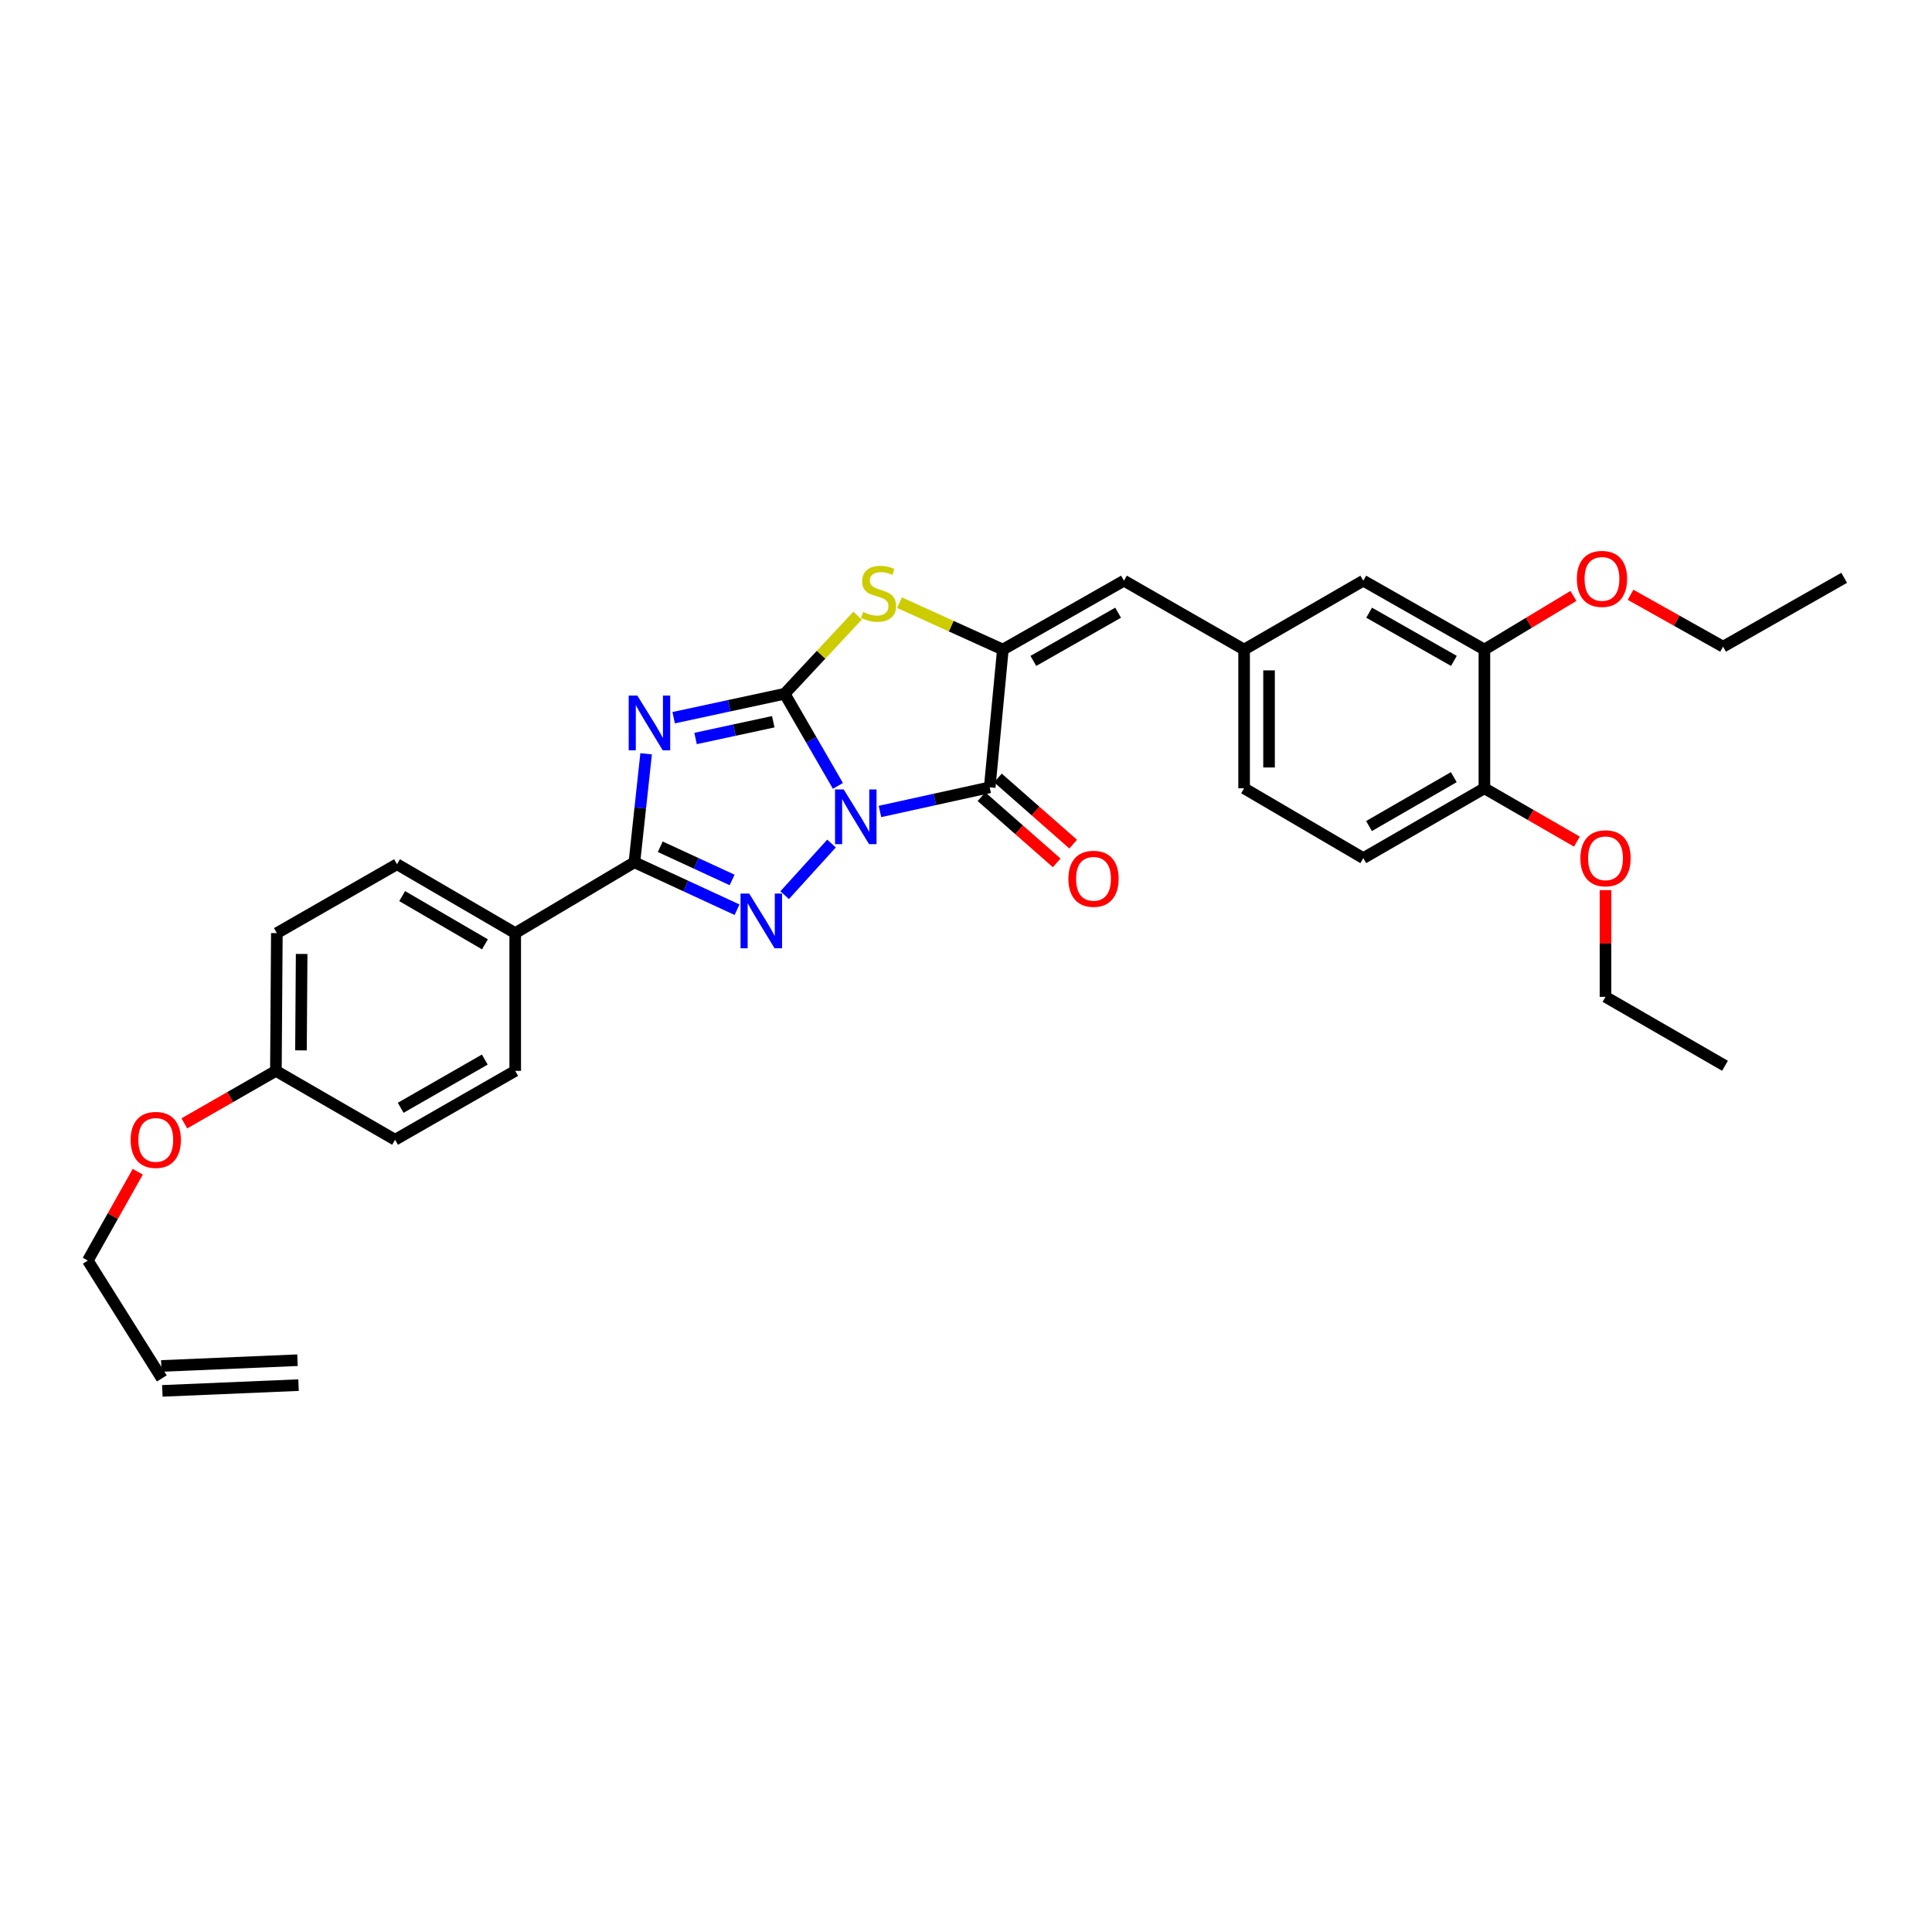 <?xml version='1.0' encoding='iso-8859-1'?>
<svg version='1.1' baseProfile='full'
              xmlns='http://www.w3.org/2000/svg'
                      xmlns:rdkit='http://www.rdkit.org/xml'
                      xmlns:xlink='http://www.w3.org/1999/xlink'
                  xml:space='preserve'
width='1000px' height='1000px' viewBox='0 0 1000 1000'>
<!-- END OF HEADER -->
<rect style='opacity:1.0;fill:#FFFFFF;stroke:none' width='1000' height='1000' x='0' y='0'> </rect>
<path class='bond-0' d='M 433.703,406.776 L 419.92,382.935' style='fill:none;fill-rule:evenodd;stroke:#0000FF;stroke-width:6px;stroke-linecap:butt;stroke-linejoin:miter;stroke-opacity:1' />
<path class='bond-0' d='M 419.92,382.935 L 406.136,359.095' style='fill:none;fill-rule:evenodd;stroke:#000000;stroke-width:6px;stroke-linecap:butt;stroke-linejoin:miter;stroke-opacity:1' />
<path class='bond-2' d='M 430.394,436.614 L 406.138,463.342' style='fill:none;fill-rule:evenodd;stroke:#0000FF;stroke-width:6px;stroke-linecap:butt;stroke-linejoin:miter;stroke-opacity:1' />
<path class='bond-3' d='M 455.468,420.021 L 483.869,413.771' style='fill:none;fill-rule:evenodd;stroke:#0000FF;stroke-width:6px;stroke-linecap:butt;stroke-linejoin:miter;stroke-opacity:1' />
<path class='bond-3' d='M 483.869,413.771 L 512.27,407.522' style='fill:none;fill-rule:evenodd;stroke:#000000;stroke-width:6px;stroke-linecap:butt;stroke-linejoin:miter;stroke-opacity:1' />
<path class='bond-1' d='M 406.136,359.095 L 377.409,365.288' style='fill:none;fill-rule:evenodd;stroke:#000000;stroke-width:6px;stroke-linecap:butt;stroke-linejoin:miter;stroke-opacity:1' />
<path class='bond-1' d='M 377.409,365.288 L 348.683,371.481' style='fill:none;fill-rule:evenodd;stroke:#0000FF;stroke-width:6px;stroke-linecap:butt;stroke-linejoin:miter;stroke-opacity:1' />
<path class='bond-1' d='M 400.239,373.571 L 380.13,377.906' style='fill:none;fill-rule:evenodd;stroke:#000000;stroke-width:6px;stroke-linecap:butt;stroke-linejoin:miter;stroke-opacity:1' />
<path class='bond-1' d='M 380.13,377.906 L 360.021,382.242' style='fill:none;fill-rule:evenodd;stroke:#0000FF;stroke-width:6px;stroke-linecap:butt;stroke-linejoin:miter;stroke-opacity:1' />
<path class='bond-6' d='M 406.136,359.095 L 425.002,338.879' style='fill:none;fill-rule:evenodd;stroke:#000000;stroke-width:6px;stroke-linecap:butt;stroke-linejoin:miter;stroke-opacity:1' />
<path class='bond-6' d='M 425.002,338.879 L 443.868,318.663' style='fill:none;fill-rule:evenodd;stroke:#CCCC00;stroke-width:6px;stroke-linecap:butt;stroke-linejoin:miter;stroke-opacity:1' />
<path class='bond-31' d='M 334.428,390.157 L 331.396,418.234' style='fill:none;fill-rule:evenodd;stroke:#0000FF;stroke-width:6px;stroke-linecap:butt;stroke-linejoin:miter;stroke-opacity:1' />
<path class='bond-31' d='M 331.396,418.234 L 328.365,446.311' style='fill:none;fill-rule:evenodd;stroke:#000000;stroke-width:6px;stroke-linecap:butt;stroke-linejoin:miter;stroke-opacity:1' />
<path class='bond-4' d='M 381.497,470.867 L 354.931,458.589' style='fill:none;fill-rule:evenodd;stroke:#0000FF;stroke-width:6px;stroke-linecap:butt;stroke-linejoin:miter;stroke-opacity:1' />
<path class='bond-4' d='M 354.931,458.589 L 328.365,446.311' style='fill:none;fill-rule:evenodd;stroke:#000000;stroke-width:6px;stroke-linecap:butt;stroke-linejoin:miter;stroke-opacity:1' />
<path class='bond-4' d='M 378.942,455.466 L 360.346,446.871' style='fill:none;fill-rule:evenodd;stroke:#0000FF;stroke-width:6px;stroke-linecap:butt;stroke-linejoin:miter;stroke-opacity:1' />
<path class='bond-4' d='M 360.346,446.871 L 341.75,438.277' style='fill:none;fill-rule:evenodd;stroke:#000000;stroke-width:6px;stroke-linecap:butt;stroke-linejoin:miter;stroke-opacity:1' />
<path class='bond-5' d='M 512.27,407.522 L 519.075,336.211' style='fill:none;fill-rule:evenodd;stroke:#000000;stroke-width:6px;stroke-linecap:butt;stroke-linejoin:miter;stroke-opacity:1' />
<path class='bond-9' d='M 508.007,412.368 L 527.476,429.493' style='fill:none;fill-rule:evenodd;stroke:#000000;stroke-width:6px;stroke-linecap:butt;stroke-linejoin:miter;stroke-opacity:1' />
<path class='bond-9' d='M 527.476,429.493 L 546.945,446.618' style='fill:none;fill-rule:evenodd;stroke:#FF0000;stroke-width:6px;stroke-linecap:butt;stroke-linejoin:miter;stroke-opacity:1' />
<path class='bond-9' d='M 516.533,402.676 L 536.001,419.8' style='fill:none;fill-rule:evenodd;stroke:#000000;stroke-width:6px;stroke-linecap:butt;stroke-linejoin:miter;stroke-opacity:1' />
<path class='bond-9' d='M 536.001,419.8 L 555.47,436.925' style='fill:none;fill-rule:evenodd;stroke:#FF0000;stroke-width:6px;stroke-linecap:butt;stroke-linejoin:miter;stroke-opacity:1' />
<path class='bond-8' d='M 328.365,446.311 L 266.678,482.977' style='fill:none;fill-rule:evenodd;stroke:#000000;stroke-width:6px;stroke-linecap:butt;stroke-linejoin:miter;stroke-opacity:1' />
<path class='bond-7' d='M 519.075,336.211 L 581.759,300.563' style='fill:none;fill-rule:evenodd;stroke:#000000;stroke-width:6px;stroke-linecap:butt;stroke-linejoin:miter;stroke-opacity:1' />
<path class='bond-7' d='M 534.859,342.085 L 578.737,317.131' style='fill:none;fill-rule:evenodd;stroke:#000000;stroke-width:6px;stroke-linecap:butt;stroke-linejoin:miter;stroke-opacity:1' />
<path class='bond-32' d='M 519.075,336.211 L 492.325,324.078' style='fill:none;fill-rule:evenodd;stroke:#000000;stroke-width:6px;stroke-linecap:butt;stroke-linejoin:miter;stroke-opacity:1' />
<path class='bond-32' d='M 492.325,324.078 L 465.575,311.944' style='fill:none;fill-rule:evenodd;stroke:#CCCC00;stroke-width:6px;stroke-linecap:butt;stroke-linejoin:miter;stroke-opacity:1' />
<path class='bond-11' d='M 581.759,300.563 L 643.947,336.211' style='fill:none;fill-rule:evenodd;stroke:#000000;stroke-width:6px;stroke-linecap:butt;stroke-linejoin:miter;stroke-opacity:1' />
<path class='bond-14' d='M 266.678,482.977 L 205.487,447.322' style='fill:none;fill-rule:evenodd;stroke:#000000;stroke-width:6px;stroke-linecap:butt;stroke-linejoin:miter;stroke-opacity:1' />
<path class='bond-14' d='M 251.001,488.782 L 208.167,463.823' style='fill:none;fill-rule:evenodd;stroke:#000000;stroke-width:6px;stroke-linecap:butt;stroke-linejoin:miter;stroke-opacity:1' />
<path class='bond-15' d='M 266.678,482.977 L 266.678,554.28' style='fill:none;fill-rule:evenodd;stroke:#000000;stroke-width:6px;stroke-linecap:butt;stroke-linejoin:miter;stroke-opacity:1' />
<path class='bond-10' d='M 768.324,336.211 L 705.641,300.563' style='fill:none;fill-rule:evenodd;stroke:#000000;stroke-width:6px;stroke-linecap:butt;stroke-linejoin:miter;stroke-opacity:1' />
<path class='bond-10' d='M 752.541,342.085 L 708.662,317.131' style='fill:none;fill-rule:evenodd;stroke:#000000;stroke-width:6px;stroke-linecap:butt;stroke-linejoin:miter;stroke-opacity:1' />
<path class='bond-23' d='M 768.324,336.211 L 791.36,322.333' style='fill:none;fill-rule:evenodd;stroke:#000000;stroke-width:6px;stroke-linecap:butt;stroke-linejoin:miter;stroke-opacity:1' />
<path class='bond-23' d='M 791.36,322.333 L 814.396,308.454' style='fill:none;fill-rule:evenodd;stroke:#FF0000;stroke-width:6px;stroke-linecap:butt;stroke-linejoin:miter;stroke-opacity:1' />
<path class='bond-34' d='M 768.324,336.211 L 768.324,408.016' style='fill:none;fill-rule:evenodd;stroke:#000000;stroke-width:6px;stroke-linecap:butt;stroke-linejoin:miter;stroke-opacity:1' />
<path class='bond-12' d='M 643.947,336.211 L 705.641,300.563' style='fill:none;fill-rule:evenodd;stroke:#000000;stroke-width:6px;stroke-linecap:butt;stroke-linejoin:miter;stroke-opacity:1' />
<path class='bond-19' d='M 643.947,336.211 L 643.947,408.016' style='fill:none;fill-rule:evenodd;stroke:#000000;stroke-width:6px;stroke-linecap:butt;stroke-linejoin:miter;stroke-opacity:1' />
<path class='bond-19' d='M 656.855,346.982 L 656.855,397.246' style='fill:none;fill-rule:evenodd;stroke:#000000;stroke-width:6px;stroke-linecap:butt;stroke-linejoin:miter;stroke-opacity:1' />
<path class='bond-13' d='M 768.324,408.016 L 705.641,444.166' style='fill:none;fill-rule:evenodd;stroke:#000000;stroke-width:6px;stroke-linecap:butt;stroke-linejoin:miter;stroke-opacity:1' />
<path class='bond-13' d='M 752.473,402.257 L 708.595,427.562' style='fill:none;fill-rule:evenodd;stroke:#000000;stroke-width:6px;stroke-linecap:butt;stroke-linejoin:miter;stroke-opacity:1' />
<path class='bond-24' d='M 768.324,408.016 L 792.261,421.821' style='fill:none;fill-rule:evenodd;stroke:#000000;stroke-width:6px;stroke-linecap:butt;stroke-linejoin:miter;stroke-opacity:1' />
<path class='bond-24' d='M 792.261,421.821 L 816.198,435.626' style='fill:none;fill-rule:evenodd;stroke:#FF0000;stroke-width:6px;stroke-linecap:butt;stroke-linejoin:miter;stroke-opacity:1' />
<path class='bond-22' d='M 205.487,447.322 L 143.298,482.977' style='fill:none;fill-rule:evenodd;stroke:#000000;stroke-width:6px;stroke-linecap:butt;stroke-linejoin:miter;stroke-opacity:1' />
<path class='bond-21' d='M 266.678,554.28 L 204.49,589.935' style='fill:none;fill-rule:evenodd;stroke:#000000;stroke-width:6px;stroke-linecap:butt;stroke-linejoin:miter;stroke-opacity:1' />
<path class='bond-21' d='M 250.93,548.43 L 207.398,573.389' style='fill:none;fill-rule:evenodd;stroke:#000000;stroke-width:6px;stroke-linecap:butt;stroke-linejoin:miter;stroke-opacity:1' />
<path class='bond-16' d='M 705.641,444.166 L 643.947,408.016' style='fill:none;fill-rule:evenodd;stroke:#000000;stroke-width:6px;stroke-linecap:butt;stroke-linejoin:miter;stroke-opacity:1' />
<path class='bond-17' d='M 83.756,713.466 L 45.455,652.461' style='fill:none;fill-rule:evenodd;stroke:#000000;stroke-width:6px;stroke-linecap:butt;stroke-linejoin:miter;stroke-opacity:1' />
<path class='bond-18' d='M 84.028,719.914 L 154.521,716.938' style='fill:none;fill-rule:evenodd;stroke:#000000;stroke-width:6px;stroke-linecap:butt;stroke-linejoin:miter;stroke-opacity:1' />
<path class='bond-18' d='M 83.484,707.018 L 153.976,704.041' style='fill:none;fill-rule:evenodd;stroke:#000000;stroke-width:6px;stroke-linecap:butt;stroke-linejoin:miter;stroke-opacity:1' />
<path class='bond-20' d='M 142.803,554.28 L 204.49,589.935' style='fill:none;fill-rule:evenodd;stroke:#000000;stroke-width:6px;stroke-linecap:butt;stroke-linejoin:miter;stroke-opacity:1' />
<path class='bond-25' d='M 142.803,554.28 L 119.105,567.867' style='fill:none;fill-rule:evenodd;stroke:#000000;stroke-width:6px;stroke-linecap:butt;stroke-linejoin:miter;stroke-opacity:1' />
<path class='bond-25' d='M 119.105,567.867 L 95.407,581.454' style='fill:none;fill-rule:evenodd;stroke:#FF0000;stroke-width:6px;stroke-linecap:butt;stroke-linejoin:miter;stroke-opacity:1' />
<path class='bond-33' d='M 142.803,554.28 L 143.298,482.977' style='fill:none;fill-rule:evenodd;stroke:#000000;stroke-width:6px;stroke-linecap:butt;stroke-linejoin:miter;stroke-opacity:1' />
<path class='bond-33' d='M 155.785,543.674 L 156.132,493.762' style='fill:none;fill-rule:evenodd;stroke:#000000;stroke-width:6px;stroke-linecap:butt;stroke-linejoin:miter;stroke-opacity:1' />
<path class='bond-27' d='M 843.969,307.854 L 867.912,321.287' style='fill:none;fill-rule:evenodd;stroke:#FF0000;stroke-width:6px;stroke-linecap:butt;stroke-linejoin:miter;stroke-opacity:1' />
<path class='bond-27' d='M 867.912,321.287 L 891.855,334.72' style='fill:none;fill-rule:evenodd;stroke:#000000;stroke-width:6px;stroke-linecap:butt;stroke-linejoin:miter;stroke-opacity:1' />
<path class='bond-28' d='M 831.007,460.722 L 831.007,488.347' style='fill:none;fill-rule:evenodd;stroke:#FF0000;stroke-width:6px;stroke-linecap:butt;stroke-linejoin:miter;stroke-opacity:1' />
<path class='bond-28' d='M 831.007,488.347 L 831.007,515.971' style='fill:none;fill-rule:evenodd;stroke:#000000;stroke-width:6px;stroke-linecap:butt;stroke-linejoin:miter;stroke-opacity:1' />
<path class='bond-26' d='M 71.306,606.488 L 58.38,629.474' style='fill:none;fill-rule:evenodd;stroke:#FF0000;stroke-width:6px;stroke-linecap:butt;stroke-linejoin:miter;stroke-opacity:1' />
<path class='bond-26' d='M 58.38,629.474 L 45.455,652.461' style='fill:none;fill-rule:evenodd;stroke:#000000;stroke-width:6px;stroke-linecap:butt;stroke-linejoin:miter;stroke-opacity:1' />
<path class='bond-30' d='M 891.855,334.72 L 954.545,299.072' style='fill:none;fill-rule:evenodd;stroke:#000000;stroke-width:6px;stroke-linecap:butt;stroke-linejoin:miter;stroke-opacity:1' />
<path class='bond-29' d='M 831.007,515.971 L 892.852,551.641' style='fill:none;fill-rule:evenodd;stroke:#000000;stroke-width:6px;stroke-linecap:butt;stroke-linejoin:miter;stroke-opacity:1' />
<path  class='atom-0' d='M 436.693 408.615
L 445.973 423.615
Q 446.893 425.095, 448.373 427.775
Q 449.853 430.455, 449.933 430.615
L 449.933 408.615
L 453.693 408.615
L 453.693 436.935
L 449.813 436.935
L 439.853 420.535
Q 438.693 418.615, 437.453 416.415
Q 436.253 414.215, 435.893 413.535
L 435.893 436.935
L 432.213 436.935
L 432.213 408.615
L 436.693 408.615
' fill='#0000FF'/>
<path  class='atom-2' d='M 329.893 360.023
L 339.173 375.023
Q 340.093 376.503, 341.573 379.183
Q 343.053 381.863, 343.133 382.023
L 343.133 360.023
L 346.893 360.023
L 346.893 388.343
L 343.013 388.343
L 333.053 371.943
Q 331.893 370.023, 330.653 367.823
Q 329.453 365.623, 329.093 364.943
L 329.093 388.343
L 325.413 388.343
L 325.413 360.023
L 329.893 360.023
' fill='#0000FF'/>
<path  class='atom-3' d='M 387.786 462.506
L 397.066 477.506
Q 397.986 478.986, 399.466 481.666
Q 400.946 484.346, 401.026 484.506
L 401.026 462.506
L 404.786 462.506
L 404.786 490.826
L 400.906 490.826
L 390.946 474.426
Q 389.786 472.506, 388.546 470.306
Q 387.346 468.106, 386.986 467.426
L 386.986 490.826
L 383.306 490.826
L 383.306 462.506
L 387.786 462.506
' fill='#0000FF'/>
<path  class='atom-7' d='M 446.728 316.745
Q 447.048 316.865, 448.368 317.425
Q 449.688 317.985, 451.128 318.345
Q 452.608 318.665, 454.048 318.665
Q 456.728 318.665, 458.288 317.385
Q 459.848 316.065, 459.848 313.785
Q 459.848 312.225, 459.048 311.265
Q 458.288 310.305, 457.088 309.785
Q 455.888 309.265, 453.888 308.665
Q 451.368 307.905, 449.848 307.185
Q 448.368 306.465, 447.288 304.945
Q 446.248 303.425, 446.248 300.865
Q 446.248 297.305, 448.648 295.105
Q 451.088 292.905, 455.888 292.905
Q 459.168 292.905, 462.888 294.465
L 461.968 297.545
Q 458.568 296.145, 456.008 296.145
Q 453.248 296.145, 451.728 297.305
Q 450.208 298.425, 450.248 300.385
Q 450.248 301.905, 451.008 302.825
Q 451.808 303.745, 452.928 304.265
Q 454.088 304.785, 456.008 305.385
Q 458.568 306.185, 460.088 306.985
Q 461.608 307.785, 462.688 309.425
Q 463.808 311.025, 463.808 313.785
Q 463.808 317.705, 461.168 319.825
Q 458.568 321.905, 454.208 321.905
Q 451.688 321.905, 449.768 321.345
Q 447.888 320.825, 445.648 319.905
L 446.728 316.745
' fill='#CCCC00'/>
<path  class='atom-10' d='M 552.996 454.86
Q 552.996 448.06, 556.356 444.26
Q 559.716 440.46, 565.996 440.46
Q 572.276 440.46, 575.636 444.26
Q 578.996 448.06, 578.996 454.86
Q 578.996 461.74, 575.596 465.66
Q 572.196 469.54, 565.996 469.54
Q 559.756 469.54, 556.356 465.66
Q 552.996 461.78, 552.996 454.86
M 565.996 466.34
Q 570.316 466.34, 572.636 463.46
Q 574.996 460.54, 574.996 454.86
Q 574.996 449.3, 572.636 446.5
Q 570.316 443.66, 565.996 443.66
Q 561.676 443.66, 559.316 446.46
Q 556.996 449.26, 556.996 454.86
Q 556.996 460.58, 559.316 463.46
Q 561.676 466.34, 565.996 466.34
' fill='#FF0000'/>
<path  class='atom-24' d='M 816.172 299.632
Q 816.172 292.832, 819.532 289.032
Q 822.892 285.232, 829.172 285.232
Q 835.452 285.232, 838.812 289.032
Q 842.172 292.832, 842.172 299.632
Q 842.172 306.512, 838.772 310.432
Q 835.372 314.312, 829.172 314.312
Q 822.932 314.312, 819.532 310.432
Q 816.172 306.552, 816.172 299.632
M 829.172 311.112
Q 833.492 311.112, 835.812 308.232
Q 838.172 305.312, 838.172 299.632
Q 838.172 294.072, 835.812 291.272
Q 833.492 288.432, 829.172 288.432
Q 824.852 288.432, 822.492 291.232
Q 820.172 294.032, 820.172 299.632
Q 820.172 305.352, 822.492 308.232
Q 824.852 311.112, 829.172 311.112
' fill='#FF0000'/>
<path  class='atom-25' d='M 818.007 444.246
Q 818.007 437.446, 821.367 433.646
Q 824.727 429.846, 831.007 429.846
Q 837.287 429.846, 840.647 433.646
Q 844.007 437.446, 844.007 444.246
Q 844.007 451.126, 840.607 455.046
Q 837.207 458.926, 831.007 458.926
Q 824.767 458.926, 821.367 455.046
Q 818.007 451.166, 818.007 444.246
M 831.007 455.726
Q 835.327 455.726, 837.647 452.846
Q 840.007 449.926, 840.007 444.246
Q 840.007 438.686, 837.647 435.886
Q 835.327 433.046, 831.007 433.046
Q 826.687 433.046, 824.327 435.846
Q 822.007 438.646, 822.007 444.246
Q 822.007 449.966, 824.327 452.846
Q 826.687 455.726, 831.007 455.726
' fill='#FF0000'/>
<path  class='atom-26' d='M 67.615 590.015
Q 67.615 583.215, 70.975 579.415
Q 74.335 575.615, 80.615 575.615
Q 86.895 575.615, 90.255 579.415
Q 93.615 583.215, 93.615 590.015
Q 93.615 596.895, 90.215 600.815
Q 86.815 604.695, 80.615 604.695
Q 74.375 604.695, 70.975 600.815
Q 67.615 596.935, 67.615 590.015
M 80.615 601.495
Q 84.935 601.495, 87.255 598.615
Q 89.615 595.695, 89.615 590.015
Q 89.615 584.455, 87.255 581.655
Q 84.935 578.815, 80.615 578.815
Q 76.295 578.815, 73.935 581.615
Q 71.615 584.415, 71.615 590.015
Q 71.615 595.735, 73.935 598.615
Q 76.295 601.495, 80.615 601.495
' fill='#FF0000'/>
</svg>
